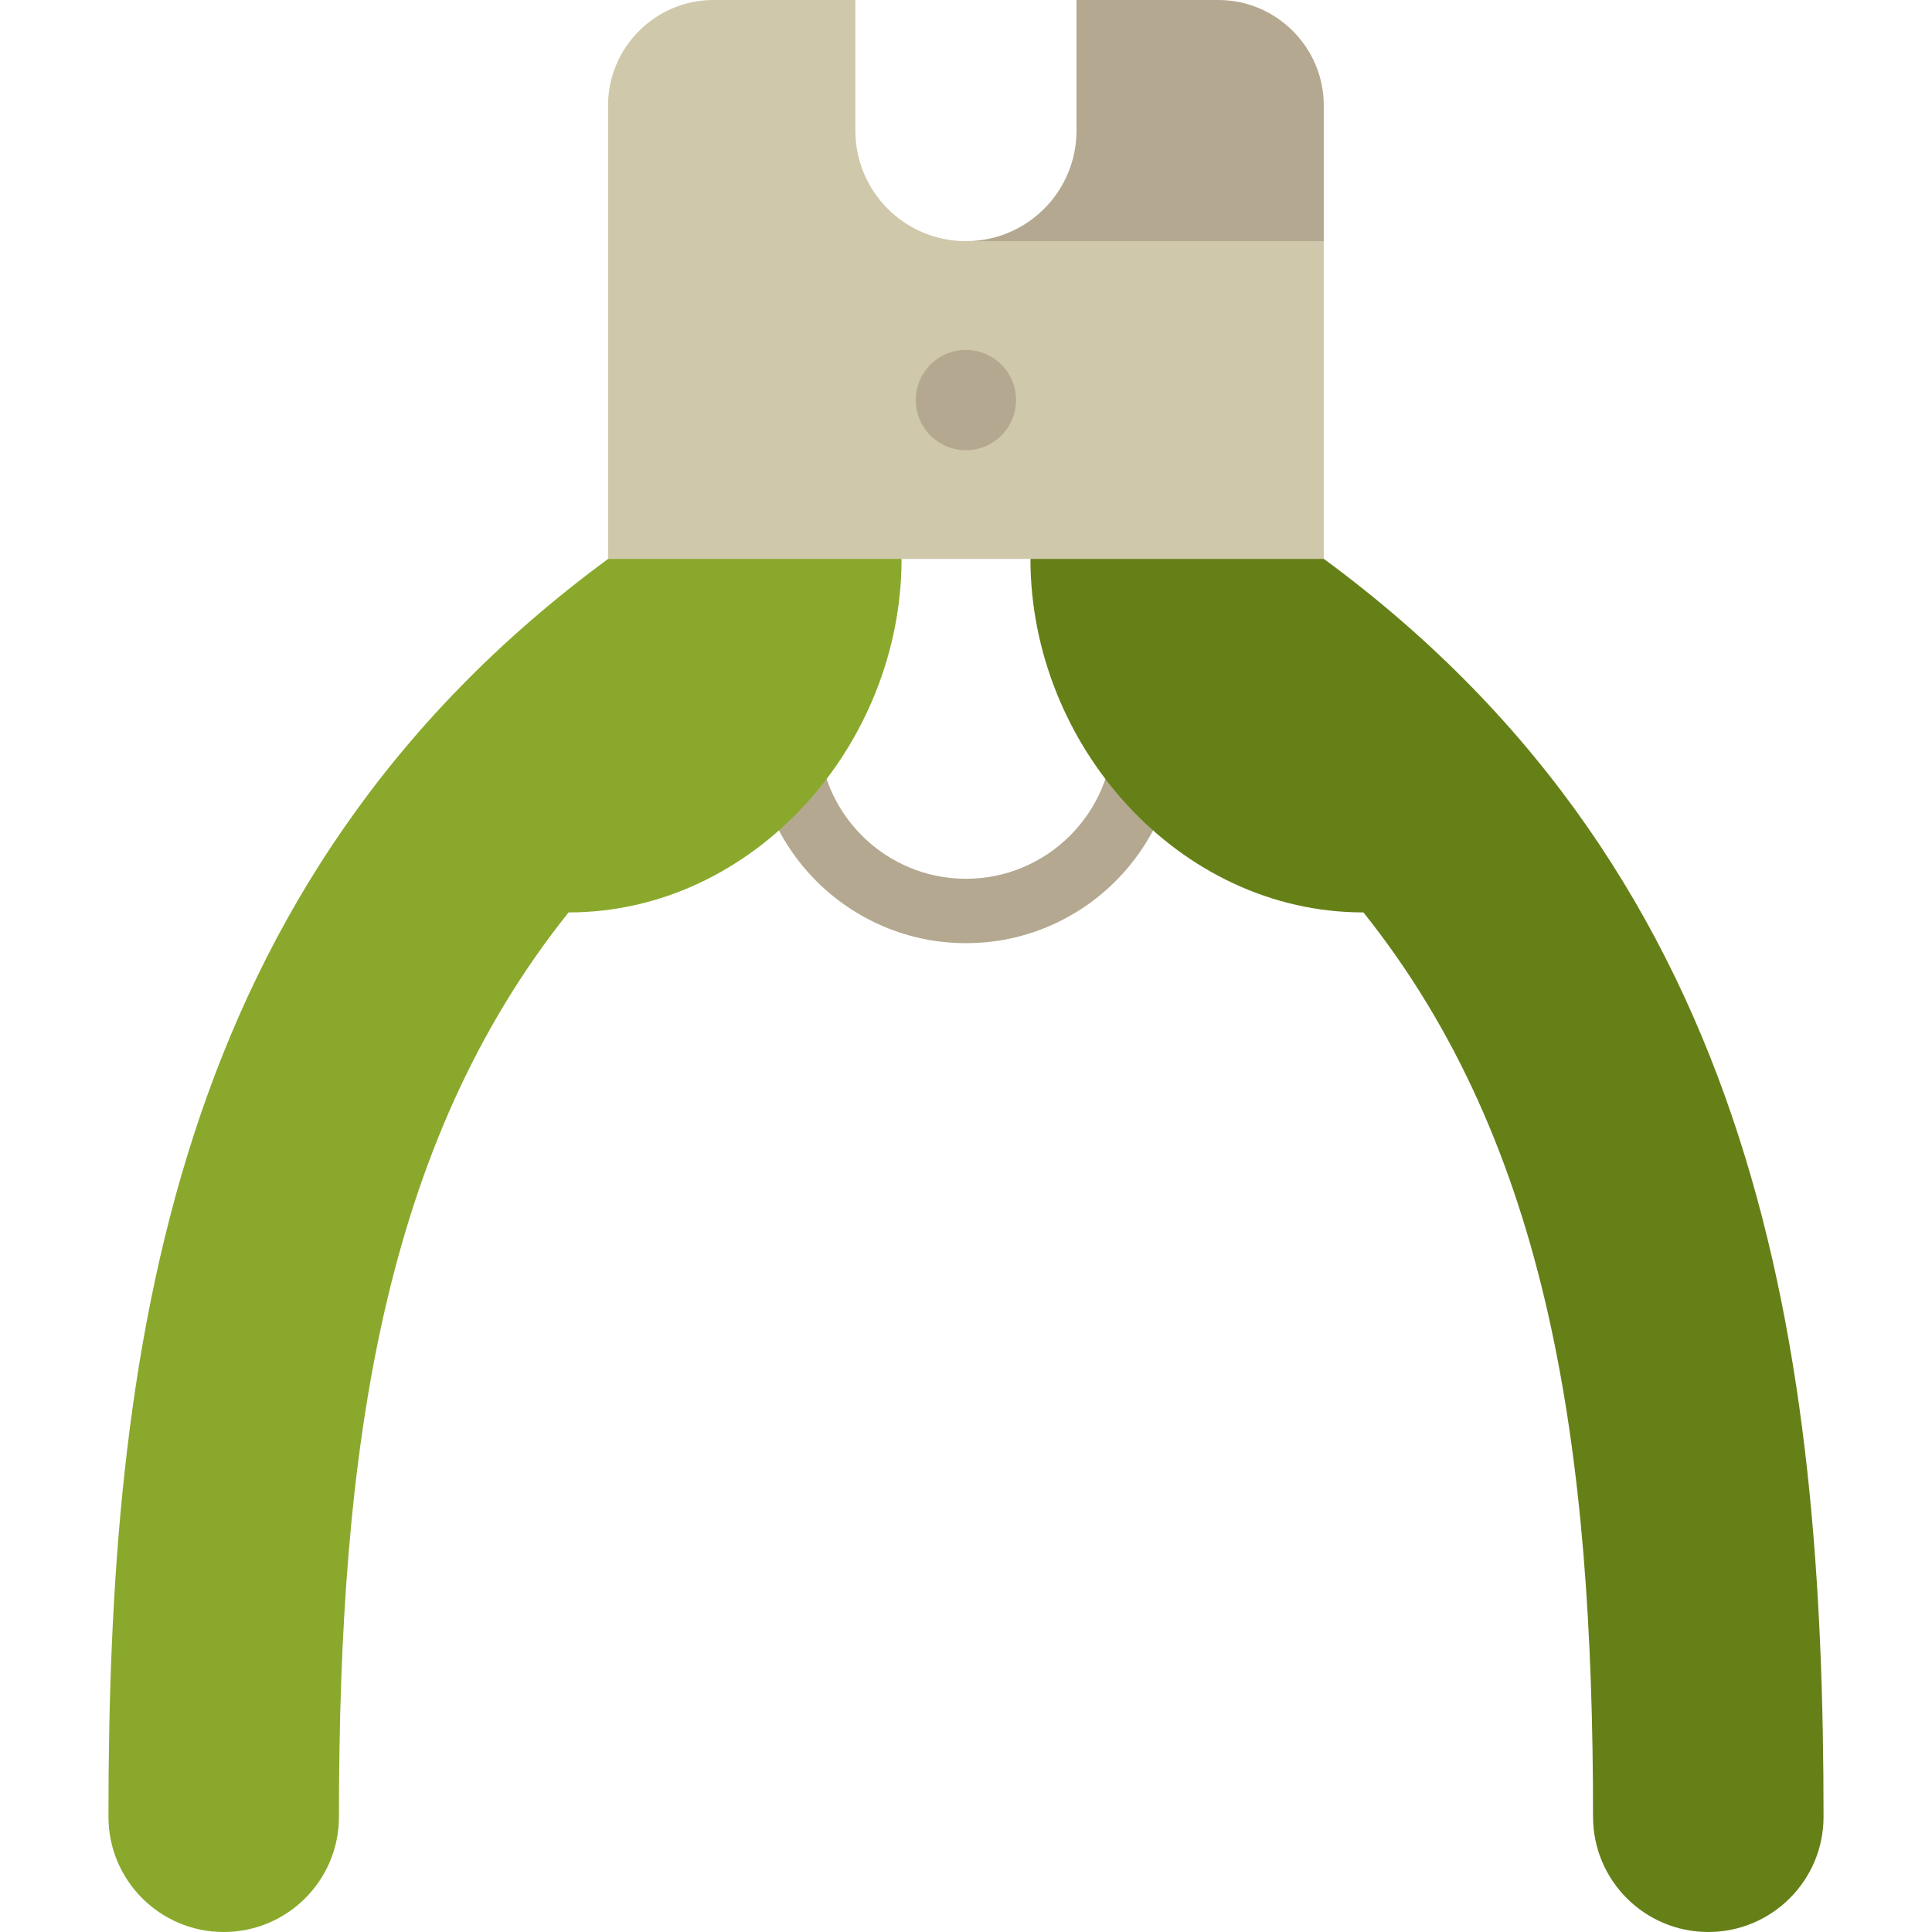 <?xml version="1.0" encoding="UTF-8"?> <!-- Generator: Adobe Illustrator 19.0.0, SVG Export Plug-In . SVG Version: 6.00 Build 0) --> <svg xmlns="http://www.w3.org/2000/svg" xmlns:xlink="http://www.w3.org/1999/xlink" id="Layer_1" x="0px" y="0px" viewBox="0 0 512 512" style="enable-background:new 0 0 512 512;" xml:space="preserve"> <path style="fill:#B4A990;" d="M256,249.952c-30.928,0-56.089-25.162-56.089-56.089c0-4.713,3.82-8.533,8.533-8.533 s8.533,3.821,8.533,8.533c0,21.518,17.506,39.022,39.022,39.022s39.022-17.506,39.022-39.022c0-4.713,3.82-8.533,8.533-8.533 c4.714,0,8.533,3.821,8.533,8.533C312.089,224.79,286.928,249.952,256,249.952z"></path> <path style="fill:#8AA92C;" d="M161.143,148.127l38.889-11.378l38.889,11.378c0,49.152-39.094,93.673-88.246,93.673 c-49.323,61.759-60.848,141.995-60.848,239.662C89.828,498.324,76.151,512,59.29,512c-16.873,0-30.549-13.676-30.549-30.538 C28.74,358.901,44.783,233.7,161.143,148.127z"></path> <path style="fill:#668018;" d="M350.857,148.127C467.217,233.7,483.26,358.901,483.26,481.462c0,16.862-13.676,30.538-30.549,30.538 c-16.862,0-30.538-13.676-30.538-30.538c0-97.667-11.526-177.903-60.848-239.662c-49.152,0-88.246-44.521-88.246-93.673 l38.866-11.378C311.945,136.75,350.811,148.127,350.857,148.127z"></path> <path style="fill:#B4A990;" d="M322.89,0h-37.604v34.6c0,16.191-13.119,29.309-29.309,29.309l51.982,22.756l42.852-22.756V27.921 C350.811,12.561,338.25,0,322.89,0z"></path> <path style="fill:#CFC8AB;" d="M255.977,63.909c-16.179,0-29.298-13.119-29.298-29.309V0h-37.604 c-15.36,0-27.932,12.561-27.932,27.921v120.206h189.668V63.909H255.977z"></path> <circle style="fill:#B4A990;" cx="255.977" cy="106.018" r="13.295"></circle> <g> </g> <g> </g> <g> </g> <g> </g> <g> </g> <g> </g> <g> </g> <g> </g> <g> </g> <g> </g> <g> </g> <g> </g> <g> </g> <g> </g> <g> </g> </svg> 